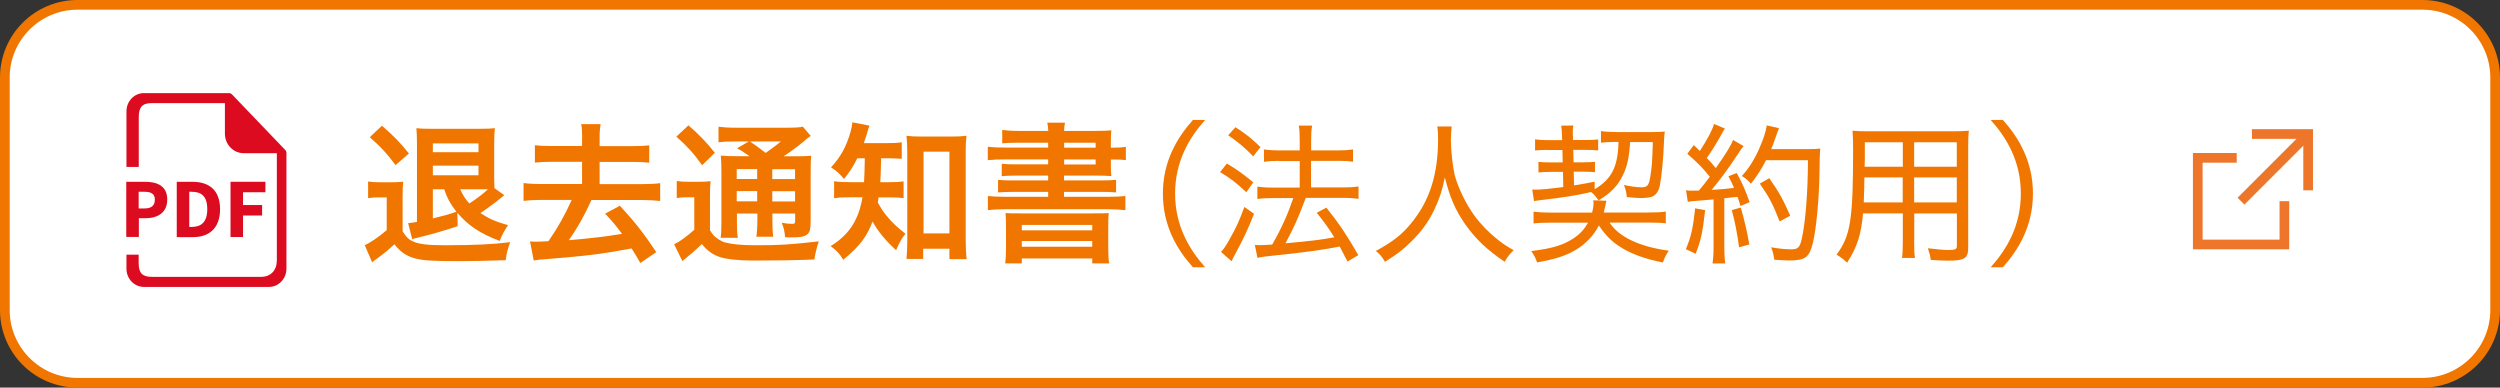 <?xml version="1.0" encoding="UTF-8"?>
<svg id="_レイヤー_1" xmlns="http://www.w3.org/2000/svg" width="258" height="40" version="1.1" viewBox="0 0 258 40">
 <rect x="0" y="0" width="258" height="40" fill="#333333" stroke="none"/>
 <defs>
 <style>
 .st0 {
 fill: #fff;
 }

 .st1 {
 fill: #dd0b20;
 }

 .st2 {
 fill: #f07600;
 }

 .st3 {
 fill: none;
 stroke: #ee762a;
 }
 </style>
 </defs>
 <g>
 <rect class="st0" x=".5" y=".5" width="257" height="39" rx="7.5" ry="7.5"/>
 <path class="st2" d="M250,1c3.86,0,7,3.14,7,7v24c0,3.86-3.14,7-7,7H8c-3.86,0-7-3.14-7-7V8c0-3.86,3.14-7,7-7h242M250,0H8C3.58,0,0,3.58,0,8v24c0,4.42,3.58,8,8,8h242c4.42,0,8-3.58,8-8V8c0-4.42-3.58-8-8-8h0Z"/>
 </g>
 <g>
 <path class="st2" d="M37.98,18.73c.4.06.66.08,1.26.08h1.17c.48,0,.83-.02,1.2-.06-.05.46-.06.85-.06,1.71v3.41c.37.59.62.85,1.06,1.04.62.29,1.57.4,3.3.4,3.04,0,5.06-.1,6.74-.32-.3.86-.34,1.01-.46,1.86-1.57.06-3.38.1-4.72.1-2.93,0-3.86-.06-4.77-.32-.8-.24-1.38-.64-2-1.42-.69.64-.98.88-1.78,1.47-.27.19-.34.24-.51.4l-.77-1.78c.54-.22,1.47-.86,2.27-1.55v-3.38h-.85c-.45,0-.69.02-1.07.08v-1.71h0ZM39.41,12.97c1.23,1.07,1.86,1.71,2.79,2.87l-1.38,1.2c-.94-1.26-1.46-1.82-2.66-2.88l1.25-1.18h0ZM52.05,20.14c-.07.05-.2.15-.37.3-.48.4-1.34,1.04-2.1,1.55.88.58,1.55.88,2.85,1.25-.43.66-.58.91-.86,1.62-2-.75-3.25-1.57-4.37-2.9l.03,1.38c-1.41.48-2.75.86-4.26,1.22-.16.03-.24.06-.43.13l-.42-1.66c.32-.03.53-.06.91-.13v-8.18c0-.61-.02-1.1-.06-1.49.42.05.82.06,1.5.06h5.09c.7,0,1.1-.02,1.52-.06-.06.43-.08.91-.08,1.6v3.36c0,.62.02.93.03,1.23l1.01.72h.01ZM49.38,15.71v-.91h-4.71v.91h4.71ZM44.67,18.09h4.71v-.99h-4.71v.99ZM44.67,19.53v3.01c1.36-.34,1.54-.38,2.43-.69-.61-.78-.96-1.42-1.26-2.32h-1.17ZM47.5,19.53c.26.61.5.99.94,1.47.8-.53,1.47-1.04,1.92-1.47,0,0-2.86,0-2.86,0Z"/>
 <path class="st2" d="M60.08,14.2c0-.64-.03-1.02-.1-1.39h2c-.06.38-.1.77-.1,1.39v.88h3.38c.78,0,1.3-.03,1.74-.08v1.79c-.53-.06-1.01-.08-1.74-.08h-3.38v2.29h4.39c.78,0,1.41-.03,1.86-.1v1.84c-.58-.06-1.15-.1-1.86-.1h-5.23c-.75,1.65-1.47,2.93-2.34,4.15,2.1-.18,3.89-.38,5.49-.66-.61-.83-.93-1.22-1.74-2.08l1.52-.82c1.54,1.66,2.51,2.91,3.76,4.79l-1.65,1.12c-.46-.8-.61-1.06-.9-1.5-3.35.61-4.39.74-8.82,1.1-.7.06-.82.06-1.28.14l-.38-1.97c.27.03.4.03.59.03.29,0,.45,0,1.31-.05.96-1.38,1.71-2.72,2.4-4.26h-3.11c-.7,0-1.28.03-1.86.1v-1.84c.45.06,1.06.1,1.86.1h4.18v-2.29h-3.12c-.74,0-1.22.02-1.75.08v-1.79c.45.05.96.08,1.75.08h3.12v-.88h0Z"/>
 <path class="st2" d="M69.85,18.68c.38.06.66.08,1.2.08h1.1c.46,0,.82-.02,1.18-.06-.05.46-.06.85-.06,1.7v3.36c.27.43.43.64.77.86.3.21.56.34.78.4.72.19,1.7.29,3.12.29,2.54,0,3.41-.05,6.56-.4-.21.58-.35,1.2-.46,1.87-2.05.08-3.65.11-6.27.11-1.58,0-2.83-.14-3.54-.38-.75-.29-1.17-.58-1.81-1.33-.11.1-.19.18-.24.24-.37.37-.96.88-1.76,1.52l-.85-1.73c.58-.27,1.33-.82,2.08-1.5v-3.35h-.8c-.4,0-.64.02-1.01.08v-1.76h.01ZM71.05,12.94c1.14.98,1.95,1.84,2.72,2.83l-1.31,1.28c-.9-1.26-1.57-1.98-2.66-2.95l1.25-1.17h0ZM77.36,16.12c-.85-.58-.88-.59-1.3-.82l1.22-.7h-1.5c-.77,0-1.14.02-1.63.08v-1.6c.5.06.99.1,1.87.1h5.07c.99,0,1.5-.03,1.76-.11l.82.96c-.26.16-.34.22-.78.61-.64.53-1.39,1.09-2.03,1.49h1.26c.78,0,1.22-.02,1.6-.06-.05.42-.06.93-.06,1.81v4.83c0,.9-.06,1.18-.29,1.42-.27.27-.67.37-1.65.37-.13,0-.4,0-.7-.02-.05-.62-.14-1.01-.35-1.49.43.08.78.11,1.04.11.34,0,.35-.03.35-.45v-.61h-2.35v.66c0,.86.02,1.23.08,1.73h-1.73c.06-.46.1-.93.1-1.73v-.66h-2.11v.8c0,.91.02,1.33.1,1.7h-1.78c.06-.43.08-.91.08-1.7v-4.96c0-.91-.02-1.31-.06-1.82.5.05.94.06,1.76.06h1.23-.02ZM76.03,17.45v1.02h2.11v-1.02h-2.11ZM76.03,20.78h2.11v-1.06h-2.11v1.06ZM77.39,14.6c.58.38.7.48,1.63,1.18.75-.53,1.27-.93,1.57-1.18h-3.2ZM79.7,18.48h2.35v-1.02h-2.35v1.02ZM82.05,19.73h-2.35v1.06h2.35v-1.06Z"/>
 <path class="st2" d="M88.48,16.32c-.45.9-.75,1.36-1.38,2.15-.4-.5-.75-.82-1.34-1.2.99-1.07,1.57-2.11,2.02-3.67.11-.42.16-.69.18-.98l1.78.35c-.1.19-.14.34-.27.82-.1.32-.18.58-.32.98h2.37c.74,0,1.1-.02,1.54-.08v1.7c-.45-.03-.96-.06-1.54-.06h-.59c-.02,1.11-.05,1.93-.08,2.47h.93c.69,0,1.04-.02,1.47-.08v1.73c-.42-.06-.83-.08-1.52-.08h-1.06c-.03.22-.05.29-.08.54.37.64.48.82.8,1.23.62.78,1.1,1.23,2.05,1.98-.4.51-.66.96-.96,1.7-1.14-1.04-1.9-1.98-2.43-2.96-.61,1.6-1.34,2.56-3.03,3.95-.35-.61-.66-.94-1.3-1.41,1.25-.77,2.07-1.65,2.63-2.83.3-.64.5-1.3.66-2.21h-1.2c-.85,0-1.26.02-1.73.1v-1.76c.46.08.85.1,1.76.1h1.33c.03-.5.06-1.31.08-2.47h-.77ZM95.28,26.72h-1.73c.05-.51.08-1.17.08-1.79v-9.27c0-.61-.03-1.12-.08-1.65.45.06.77.08,1.42.08h3.31c.62,0,1.01-.02,1.46-.08-.06.5-.08.94-.08,1.65v9.11c0,.72.03,1.39.1,1.97h-1.78v-1.07h-2.71v1.06h.01ZM95.31,24.09h2.67v-8.44h-2.67v8.44Z"/>
 <path class="st2" d="M108.19,14.73h-3.22c-.7,0-1.12.02-1.54.06v-1.38c.46.06.99.1,1.71.1h3.04c-.02-.4-.03-.5-.1-.85h1.83c-.06.3-.08.43-.1.85h3.17c.78,0,1.28-.02,1.71-.06-.03.27-.05.59-.05,1.33v.46h.13c.66,0,.99-.02,1.42-.08v1.36c-.38-.05-.77-.06-1.47-.06h-.08v.61c0,.48.02.91.05,1.1-.45-.03-.93-.05-1.62-.05h-3.26v.5h3.75c.8,0,1.18-.02,1.62-.06v1.3c-.46-.05-.88-.06-1.62-.06h-3.75v.51h4.54c.79,0,1.34-.03,1.79-.08v1.46c-.53-.06-1.14-.1-1.79-.1h-10.58c-.69,0-1.28.03-1.82.1v-1.46c.46.05,1.06.08,1.82.08h4.4v-.51h-3.54c-.74,0-1.18.02-1.63.06v-1.3c.45.05.85.06,1.63.06h3.54v-.5h-3.22c-.72,0-1.12.02-1.57.06v-1.28c.42.05.85.06,1.57.06h3.22v-.51h-4.42c-.8,0-1.28.02-1.81.08v-1.38c.5.05,1.02.08,1.81.08h4.42v-.51h.02ZM103.82,23.53c0-.9-.02-1.15-.05-1.54.38.03.62.03,1.66.03h7.32c1.06,0,1.31,0,1.68-.03-.05.34-.06.69-.06,1.54v2.03c0,.8.03,1.25.1,1.62h-1.75v-.51h-7.27v.51h-1.71c.05-.45.08-.91.08-1.6,0,0,0-2.05,0-2.05ZM105.45,23.77h7.27v-.56h-7.27v.56ZM105.45,25.46h7.27v-.59h-7.27v.59ZM113.07,14.73h-3.25v.51h3.25v-.51ZM109.82,16.46v.51h3.25v-.51h-3.25Z"/>
 <path class="st2" d="M123.11,27.58c-1.65-1.84-3.1-4.27-3.1-7.6s1.46-5.76,3.1-7.6h1.26c-1.65,1.84-3.1,4.29-3.1,7.6s1.46,5.76,3.1,7.6h-1.26Z"/>
 <path class="st2" d="M126.62,16.88c1.04.62,1.55.99,2.72,1.94l-.72,1.02c-.98-.93-1.63-1.44-2.71-2.08l.7-.88h.01ZM129.42,22.06c-.64,1.62-1.09,2.58-2,4.26-.1.16-.16.29-.32.64l-1.09-.96c.3-.32.54-.69.94-1.41.66-1.18.96-1.84,1.47-3.23l.99.7h0ZM127.5,13.13c1.06.67,1.67,1.17,2.58,2.05l-.75.96c-.82-.86-1.54-1.47-2.58-2.18,0,0,.75-.83.75-.83ZM132.01,16.6c-.59,0-1.12.03-1.57.1v-1.28c.38.06.9.1,1.58.1h2.11v-.96c0-.8-.02-1.22-.1-1.6h1.38c-.08.48-.1.85-.1,1.6v.96h2.85c.61,0,1.02-.03,1.47-.1v1.28c-.43-.08-.83-.1-1.46-.1h-2.87v2.74h3.41c.64,0,1.07-.03,1.49-.1v1.28c-.42-.06-.91-.1-1.47-.1h-3.97c-.88,2.29-1.14,2.88-2.1,4.69,2.66-.24,3.76-.38,5.04-.62-.61-.98-.96-1.46-1.81-2.53l.99-.53c1.34,1.68,2.06,2.75,3.3,4.9l-1.12.66c-.42-.83-.58-1.12-.8-1.55-1.09.21-1.38.26-2.67.45-.76.11-2.31.29-4.64.54-.59.06-.83.1-1.18.18l-.27-1.33c.24.02.35.02.51.02.29,0,.61-.02,1.28-.06.98-1.71,1.6-3.11,2.18-4.8h-2.14c-.59,0-1.12.03-1.57.1v-1.28c.45.06.9.1,1.58.1h2.79v-2.74h-2.13v-.02Z"/>
 <path class="st2" d="M149.81,13.05c-.03.26-.08.98-.08,1.42,0,1.01.19,2.71.38,3.54.34,1.34,1.22,3.15,2.16,4.4.59.77,1.42,1.63,2.26,2.29.46.38.83.64,1.68,1.12-.43.42-.62.66-.93,1.2-1.89-1.3-2.99-2.34-4.1-3.92-.96-1.36-1.57-2.77-2.07-4.79-.29,1.41-.56,2.22-1.12,3.39-.56,1.18-1.26,2.14-2.29,3.17-.86.86-1.47,1.34-2.77,2.15-.29-.5-.5-.77-.94-1.12,1.84-1.01,2.77-1.74,3.81-3.07,1.79-2.27,2.61-4.93,2.61-8.47,0-.62-.02-.91-.08-1.31h1.48Z"/>
 <path class="st2" d="M166.11,22.97c.93,1.47,3.09,2.5,6.11,2.9-.3.45-.42.67-.61,1.22-1.79-.35-3.27-.88-4.39-1.6-.93-.59-1.57-1.25-2.21-2.22-.58,1.09-1.38,1.92-2.46,2.56-.99.58-2.15.94-3.92,1.25-.19-.51-.26-.66-.61-1.17,2.11-.26,3.23-.58,4.35-1.3.66-.43,1.1-.91,1.52-1.63h-3.76c-.91,0-1.41.02-1.87.08v-1.22c.46.06,1.01.1,1.87.1h4.18c.1-.4.14-.7.14-.98,0-.1,0-.16-.03-.29l1.36.05c-.04.15-.08.34-.13.59-.02.13-.05.26-.14.62h4.56c.88,0,1.44-.03,1.84-.1v1.22c-.45-.06-.96-.08-1.81-.08h-4,.01ZM159.65,15.47c-.51,0-.8.02-1.23.06v-1.15c.38.06.72.08,1.23.08h1.57l-.02-.34c0-.35-.03-.8-.08-1.15l1.25-.02c-.05.24-.06.5-.06.83,0,.06,0,.18.02.32v.35h1.42c.43,0,.78-.02,1.18-.06v1.14c-.43-.05-.74-.06-1.18-.06h-1.39l.03,1.28h1.07c.53,0,.78-.02,1.14-.05v1.07c-.4-.03-.62-.05-1.15-.05h-1.04l.03,1.41c.83-.13,1.18-.19,2.13-.38v.78c1.76-1.06,2.4-2.32,2.46-4.88h-.4c-.58,0-1.06.03-1.41.08v-1.2c.4.06,1.01.1,1.68.1h3.44c.72,0,1.12-.02,1.47-.05-.05.32-.06.53-.08.93-.06,1.84-.26,3.79-.43,4.61-.11.58-.35.93-.72,1.14-.21.11-.71.18-1.25.18-.34,0-.96-.05-1.44-.1-.05-.5-.11-.77-.3-1.25.72.16,1.36.24,1.83.24.58,0,.75-.21.88-1.04.18-1.09.21-1.46.27-3.63h-2.34c-.11,1.65-.3,2.53-.78,3.49-.51,1.04-1.26,1.81-2.48,2.53-.38-.53-.51-.67-.77-.86-1.6.37-3.04.59-5.22.83-.21.03-.38.05-.67.1l-.18-1.2c.14.02.3.02.37.02.56,0,1.2-.06,2.83-.26l-.03-1.57h-1.31c-.54,0-.82.02-1.22.06v-1.1c.38.05.64.06,1.25.06h1.25l-.03-1.28h-1.59Z"/>
 <path class="st2" d="M173.98,19.63c.22.03.35.05.61.05.14,0,.26,0,.74-.02.53-.64.7-.85,1.12-1.42-.8-.99-1.15-1.34-2.32-2.37l.67-.9.62.61c.77-1.17,1.31-2.19,1.47-2.79l1.12.48c-.11.16-.18.27-.35.59-.42.77-1.01,1.73-1.52,2.45.35.35.5.51.93,1.04,1.12-1.6,1.58-2.35,1.78-2.91l1.09.64c-.16.18-.26.32-.48.66-1.06,1.62-2.07,2.98-2.83,3.86,1.22-.08,1.47-.11,2.32-.21-.19-.45-.27-.64-.58-1.2l.86-.34c.53.96.9,1.79,1.33,3.01l-.94.4c-.14-.5-.21-.66-.3-.94-.18.02-.3.03-.38.03-.23.03-.56.07-.99.11v5.11c0,.69.03,1.14.1,1.62h-1.31c.06-.43.1-.93.1-1.63v-4.98c-.73.07-1.29.11-1.68.14-.66.05-.67.05-.98.11l-.18-1.2h-.02ZM175.97,21.69c-.26,2.29-.43,3.12-.98,4.5l-1.01-.48c.53-1.23.74-2.16.96-4.21l1.02.19h0ZM179.65,21.42c.38,1.33.64,2.42.88,3.81l-1.06.29c-.18-1.41-.42-2.62-.75-3.84l.93-.26ZM182.27,16.51c-.5.96-.94,1.66-1.58,2.45-.29-.34-.54-.56-.93-.8.72-.78,1.3-1.71,1.78-2.8.46-1.06.69-1.74.79-2.42l1.26.29c-.09.21-.2.53-.35.96-.16.46-.26.74-.45,1.2h3.78c.64,0,.94-.02,1.28-.06-.04.32-.07,1.15-.08,2.5-.03,2.55-.32,5.73-.67,7.19-.37,1.55-.78,1.86-2.46,1.86-.4,0-.86-.03-1.54-.08-.06-.51-.14-.82-.32-1.28.83.14,1.47.21,2.06.21.74,0,.91-.19,1.12-1.18.37-1.7.61-4.67.62-8.02h-4.31v-.02ZM183.66,22.86c-.7-1.79-1.07-2.51-2.05-3.91l.98-.56c1.01,1.44,1.44,2.22,2.16,3.87l-1.09.59h0Z"/>
 <path class="st2" d="M197.54,24.86c0,.85.02,1.36.08,1.76h-1.33c.06-.46.08-.9.08-1.74v-2.86h-4.1c-.21,2.24-.61,3.47-1.65,5.09-.43-.4-.59-.53-1.09-.83,1.46-1.95,1.71-3.62,1.71-10.92,0-.83-.02-1.31-.06-1.87.48.05.93.06,1.75.06h8.55c.8,0,1.23-.02,1.7-.06-.05.48-.06.85-.06,1.6v10.47c0,1.1-.37,1.34-2.05,1.34-.48,0-1.22-.03-1.82-.08-.05-.43-.13-.72-.29-1.2.86.11,1.6.18,2.14.18.72,0,.85-.08.85-.46v-3.31h-4.4v2.85-.02ZM192.41,18.32c-.02.45-.02.8-.02,1.02-.01.57-.03,1.08-.05,1.55h4.02v-2.58h-3.95ZM196.37,14.68h-3.92v1.79l-.02.74h3.94v-2.53ZM201.94,17.21v-2.53h-4.4v2.53h4.4ZM197.54,20.89h4.4v-2.58h-4.4v2.58Z"/>
 <path class="st2" d="M205.44,27.58c1.65-1.84,3.11-4.27,3.11-7.6s-1.46-5.76-3.11-7.6h1.26c1.65,1.84,3.1,4.29,3.1,7.6s-1.46,5.76-3.1,7.6h-1.26Z"/>
 </g>
 <path class="st1" d="M29.43,15.47l-5.49-5.73c-.08-.08-.18-.13-.29-.13h-8.81c-.99,0-1.79.84-1.79,1.88v5.74h1.27v-5.13c0-1.04.36-1.46,1.36-1.46h7.53v3.15c0,1.12.87,2.02,1.94,2.02h3.42v11.05c0,1.04-.63,1.71-1.63,1.71h-11.27c-.99,0-1.36-.39-1.36-1.43v-.86h-1.26v1.45c0,1.04.81,1.88,1.8,1.88h12.91c.99,0,1.8-.84,1.8-1.88v-11.95c0-.11-.04-.22-.12-.3h0Z"/>
 <path class="st1" d="M13.03,18.76h1.96c1.26,0,2.27.45,2.27,1.83s-1.02,1.93-2.23,1.93h-.7v1.93h-1.3v-5.7h0ZM14.94,21.51c.71,0,1.04-.32,1.04-.91s-.38-.81-1.08-.81h-.59v1.72h.63Z"/>
 <path class="st1" d="M18.24,18.76h1.61c1.74,0,2.86.87,2.86,2.83s-1.12,2.88-2.79,2.88h-1.68v-5.7h0ZM19.77,23.42c.97,0,1.62-.47,1.62-1.84s-.65-1.79-1.62-1.79h-.24v3.63s.24,0,.24,0Z"/>
 <path class="st1" d="M23.79,18.76h3.6v1.08h-2.31v1.32h1.97v1.08h-1.97v2.22h-1.29v-5.7h0Z"/>
 <polyline class="st3" points="230.83 16.29 226.81 16.29 226.81 25.23 235.75 25.23 235.75 20.76"/>
 <line class="st3" x1="231.27" y1="20.76" x2="238.2" y2="13.83"/>
 <polyline class="st3" points="238.2 19.64 238.2 13.83 232.4 13.83"/>
</svg>
